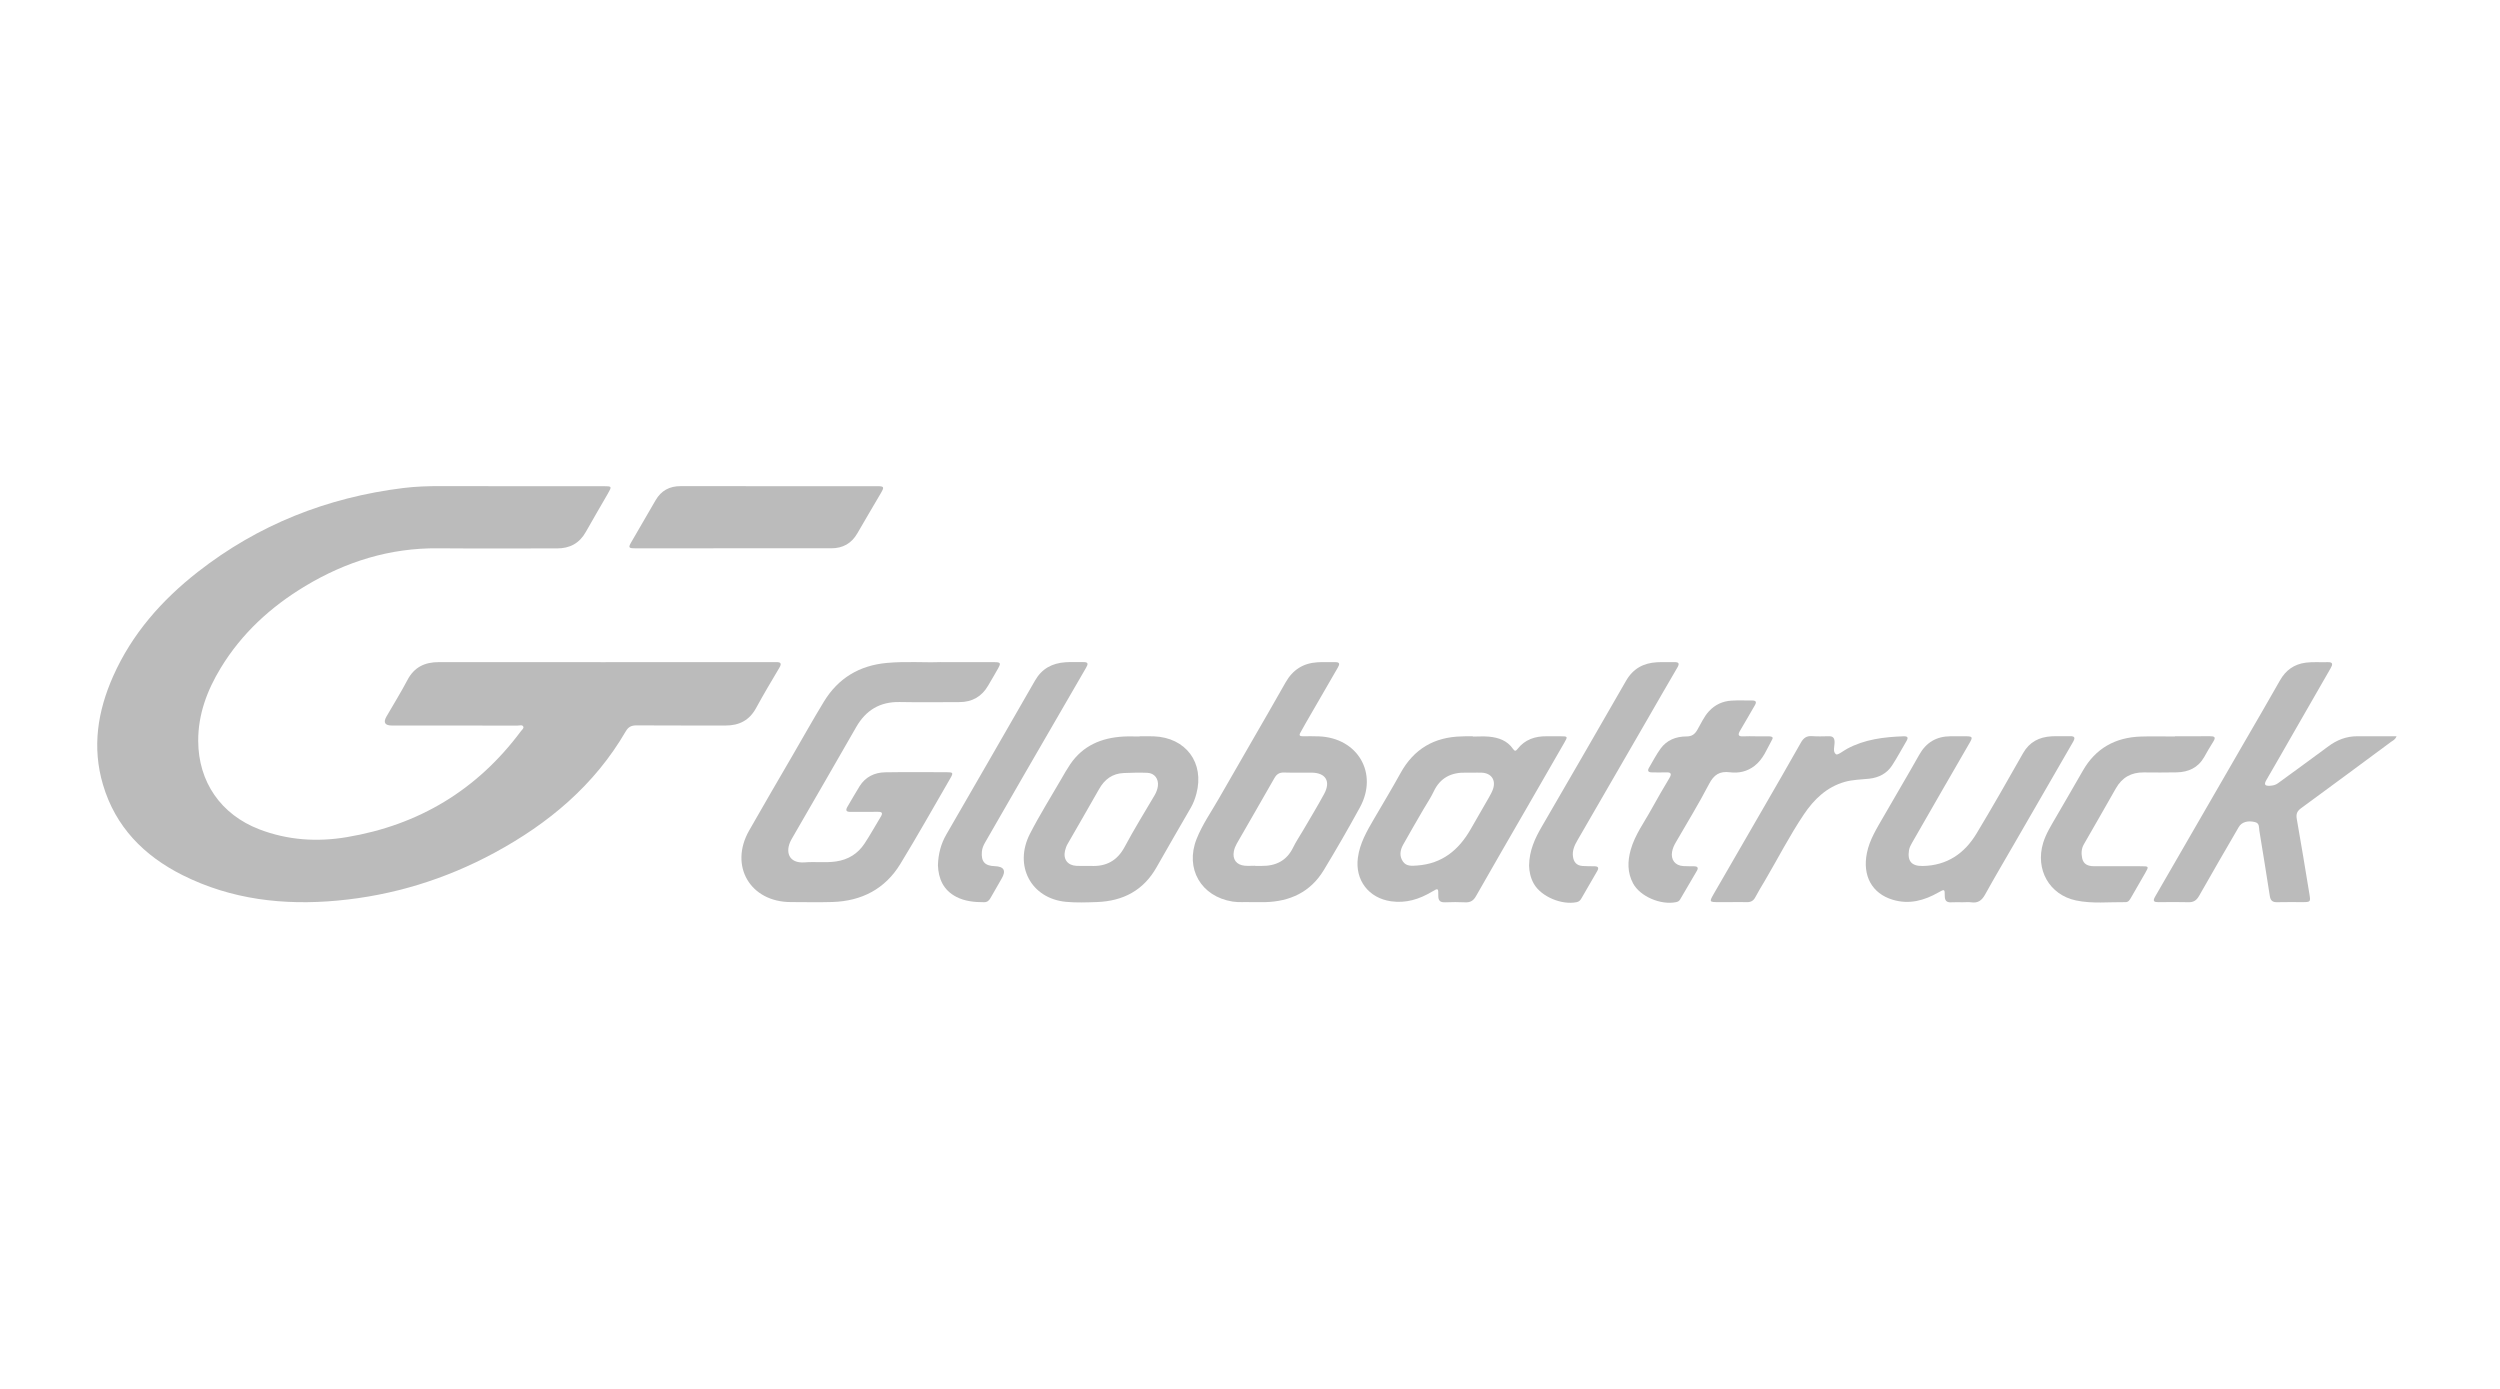 <svg width="180" height="100" viewBox="0 0 180 100" fill="none" xmlns="http://www.w3.org/2000/svg">
<path d="M43.602 47.674C47.543 47.674 51.484 47.674 55.425 47.674C55.574 47.674 55.723 47.68 55.873 47.674C56.222 47.662 56.298 47.772 56.108 48.088C55.538 49.046 54.969 50.005 54.436 50.983C53.956 51.863 53.222 52.241 52.24 52.237C50.105 52.231 47.97 52.244 45.835 52.228C45.463 52.225 45.239 52.334 45.05 52.663C42.799 56.534 39.502 59.292 35.602 61.401C32.069 63.311 28.294 64.473 24.294 64.843C20.426 65.2 16.657 64.772 13.14 63.008C10.363 61.614 8.314 59.536 7.415 56.498C6.618 53.806 7.028 51.208 8.146 48.69C9.499 45.645 11.638 43.216 14.242 41.179C18.596 37.774 23.559 35.815 29.043 35.136C29.933 35.027 30.825 34.998 31.722 35C35.633 35.012 39.544 35.005 43.455 35.006C44.06 35.006 44.066 35.018 43.762 35.549C43.236 36.464 42.699 37.371 42.183 38.292C41.724 39.114 41.033 39.489 40.093 39.486C37.243 39.477 34.391 39.505 31.54 39.478C28.08 39.445 24.919 40.43 21.984 42.193C19.494 43.689 17.402 45.606 15.888 48.1C14.911 49.711 14.264 51.431 14.271 53.351C14.28 56.291 15.9 58.645 18.666 59.71C20.711 60.496 22.826 60.634 24.961 60.276C30.158 59.407 34.354 56.876 37.499 52.654C37.577 52.549 37.734 52.438 37.678 52.319C37.608 52.164 37.412 52.242 37.273 52.242C34.258 52.237 31.243 52.239 28.227 52.238C27.711 52.238 27.578 52.022 27.826 51.589C28.331 50.714 28.866 49.854 29.336 48.96C29.824 48.029 30.59 47.671 31.602 47.673C35.603 47.679 39.603 47.676 43.604 47.676L43.602 47.674Z" fill="#BBBBBB"/>
<path d="M67.725 47.674C69.21 47.674 70.404 47.669 71.598 47.675C72.046 47.678 72.079 47.74 71.859 48.134C71.627 48.55 71.382 48.957 71.143 49.368C70.685 50.156 69.994 50.549 69.081 50.551C67.648 50.555 66.215 50.573 64.783 50.546C63.353 50.518 62.34 51.134 61.641 52.358C60.153 54.965 58.644 57.558 57.144 60.158C57.085 60.261 57.026 60.364 56.968 60.468C56.514 61.302 56.76 62.188 57.958 62.09C58.7 62.029 59.447 62.133 60.192 62.025C61.073 61.898 61.764 61.467 62.246 60.737C62.664 60.105 63.028 59.439 63.422 58.792C63.572 58.545 63.511 58.448 63.223 58.452C62.566 58.458 61.909 58.446 61.253 58.456C60.908 58.462 60.863 58.34 61.029 58.063C61.321 57.58 61.591 57.084 61.892 56.606C62.315 55.934 62.965 55.618 63.737 55.606C65.214 55.582 66.692 55.596 68.17 55.599C68.627 55.6 68.653 55.642 68.418 56.047C67.227 58.103 66.062 60.176 64.824 62.205C63.726 64.005 62.041 64.878 59.94 64.944C58.941 64.975 57.941 64.949 56.941 64.949C54.019 64.949 52.492 62.352 53.932 59.809C54.956 57.999 56.012 56.207 57.055 54.407C57.808 53.109 58.541 51.8 59.321 50.518C60.349 48.829 61.872 47.912 63.856 47.73C65.242 47.603 66.629 47.718 67.725 47.67V47.674Z" fill="#BBBBBB"/>
<path d="M90.055 64.954C89.67 64.93 89.207 64.987 88.746 64.913C86.477 64.552 85.308 62.543 86.155 60.405C86.566 59.367 87.215 58.448 87.766 57.481C89.355 54.694 90.982 51.928 92.562 49.135C93.082 48.217 93.834 47.748 94.862 47.684C95.279 47.658 95.698 47.682 96.115 47.674C96.479 47.667 96.474 47.809 96.318 48.075C95.539 49.41 94.77 50.75 93.998 52.088C93.872 52.307 93.757 52.532 93.629 52.749C93.509 52.953 93.593 53.011 93.796 53.011C94.184 53.009 94.572 53.002 94.96 53.018C97.767 53.126 99.255 55.686 97.911 58.138C97.077 59.662 96.208 61.169 95.308 62.655C94.355 64.229 92.881 64.915 91.07 64.954C90.756 64.961 90.443 64.954 90.053 64.954L90.055 64.954ZM90.378 62.337C90.378 62.337 90.378 62.343 90.378 62.346C90.527 62.346 90.676 62.344 90.825 62.346C91.854 62.359 92.641 61.978 93.107 61.017C93.313 60.59 93.584 60.196 93.824 59.785C94.332 58.913 94.859 58.05 95.339 57.162C95.831 56.253 95.45 55.636 94.43 55.63C93.774 55.626 93.118 55.644 92.462 55.622C92.12 55.61 91.919 55.735 91.752 56.032C90.859 57.608 89.946 59.172 89.046 60.744C88.952 60.909 88.878 61.095 88.84 61.28C88.72 61.871 89.021 62.276 89.619 62.331C89.87 62.354 90.125 62.334 90.379 62.334L90.378 62.337Z" fill="#BBBBBB"/>
<path d="M172.552 53.011C172.45 53.268 172.282 53.321 172.155 53.414C169.999 55.009 167.847 56.606 165.682 58.187C165.387 58.403 165.304 58.607 165.369 58.97C165.69 60.766 165.979 62.567 166.277 64.368C166.371 64.938 166.358 64.951 165.791 64.953C165.179 64.955 164.567 64.941 163.955 64.958C163.619 64.968 163.476 64.834 163.426 64.51C163.184 62.942 162.929 61.375 162.673 59.808C162.635 59.576 162.702 59.276 162.362 59.191C161.842 59.06 161.4 59.188 161.19 59.548C160.235 61.193 159.277 62.837 158.341 64.492C158.157 64.817 157.948 64.971 157.569 64.959C156.853 64.938 156.136 64.948 155.42 64.956C155.097 64.958 154.97 64.897 155.17 64.554C157.325 60.839 159.468 57.118 161.616 53.399C162.463 51.932 163.323 50.472 164.154 48.996C164.573 48.253 165.175 47.82 166.024 47.71C166.546 47.644 167.067 47.693 167.589 47.675C167.987 47.66 167.963 47.839 167.807 48.11C166.945 49.602 166.088 51.098 165.231 52.593C164.551 53.778 163.875 54.967 163.187 56.148C162.998 56.471 163.046 56.598 163.439 56.575C163.655 56.562 163.841 56.521 164.019 56.389C165.218 55.506 166.431 54.641 167.624 53.749C168.255 53.276 168.94 53.006 169.734 53.01C170.656 53.014 171.579 53.011 172.555 53.011H172.552Z" fill="#BBBBBB"/>
<path d="M106.044 53.033C106.432 53.033 106.823 53.004 107.208 53.039C107.896 53.104 108.524 53.32 108.938 53.923C109.062 54.103 109.139 54.085 109.265 53.923C109.794 53.247 110.52 53.003 111.355 53.011C111.683 53.014 112.012 53.011 112.34 53.011C112.885 53.014 112.892 53.021 112.632 53.472C111.743 55.019 110.852 56.563 109.962 58.107C108.729 60.244 107.49 62.377 106.272 64.521C106.084 64.851 105.865 64.987 105.491 64.967C105.014 64.943 104.535 64.947 104.058 64.966C103.695 64.981 103.55 64.85 103.557 64.478C103.566 63.932 103.549 63.935 103.094 64.206C102.189 64.745 101.238 65.046 100.156 64.893C98.549 64.665 97.553 63.372 97.767 61.759C97.906 60.711 98.421 59.829 98.939 58.942C99.576 57.851 100.228 56.769 100.838 55.663C101.795 53.926 103.263 53.062 105.239 53.022C105.358 53.02 105.477 53.011 105.596 53.009C105.746 53.006 105.895 53.009 106.044 53.009C106.044 53.016 106.044 53.023 106.044 53.031V53.033ZM106.017 55.633V55.631C105.868 55.631 105.718 55.634 105.569 55.631C104.501 55.599 103.695 55.99 103.224 56.994C103.017 57.436 102.736 57.843 102.49 58.267C102 59.115 101.504 59.96 101.027 60.816C100.806 61.212 100.738 61.646 101.017 62.038C101.264 62.386 101.65 62.344 102.036 62.317C103.833 62.19 105.029 61.202 105.885 59.708C106.32 58.947 106.762 58.192 107.195 57.43C107.312 57.224 107.432 57.014 107.504 56.791C107.713 56.149 107.362 55.661 106.687 55.633C106.464 55.624 106.24 55.632 106.016 55.632L106.017 55.633Z" fill="#BBBBBB"/>
<path d="M82.04 53.014C82.383 53.014 82.727 53.003 83.069 53.016C85.386 53.102 86.736 54.921 86.14 57.151C86.047 57.496 85.924 57.831 85.746 58.142C84.925 59.573 84.087 60.993 83.279 62.431C82.336 64.108 80.867 64.879 78.984 64.947C78.239 64.974 77.487 65.002 76.747 64.932C74.24 64.693 72.978 62.335 74.156 60.034C74.846 58.687 75.654 57.4 76.413 56.088C76.621 55.727 76.826 55.364 77.06 55.021C77.973 53.682 79.304 53.122 80.875 53.032C81.263 53.01 81.651 53.028 82.04 53.028C82.04 53.023 82.04 53.019 82.04 53.013V53.014ZM78.14 62.347C78.275 62.347 78.409 62.342 78.543 62.347C79.649 62.4 80.445 61.972 80.98 60.967C81.651 59.71 82.404 58.495 83.127 57.266C83.249 57.056 83.337 56.837 83.368 56.601C83.435 56.08 83.128 55.666 82.614 55.643C82.049 55.618 81.48 55.636 80.914 55.658C80.094 55.691 79.529 56.112 79.133 56.816C78.39 58.137 77.621 59.444 76.87 60.76C76.782 60.912 76.718 61.084 76.68 61.255C76.539 61.878 76.875 62.312 77.514 62.342C77.723 62.352 77.931 62.344 78.14 62.345V62.347Z" fill="#BBBBBB"/>
<path d="M141.348 64.963C141.065 64.963 140.78 64.949 140.497 64.966C140.149 64.987 140.022 64.842 140.023 64.497C140.026 64.009 140.005 64.006 139.571 64.254C138.537 64.843 137.458 65.139 136.273 64.781C134.776 64.329 134.084 63.053 134.419 61.407C134.612 60.453 135.127 59.649 135.597 58.826C136.452 57.33 137.34 55.851 138.183 54.348C138.684 53.453 139.424 53.018 140.438 53.011C140.811 53.008 141.185 53.006 141.558 53.011C142.014 53.018 142.049 53.074 141.827 53.46C141.123 54.684 140.414 55.905 139.709 57.127C139.027 58.312 138.346 59.498 137.666 60.684C137.571 60.851 137.479 61.02 137.448 61.216C137.321 62.002 137.637 62.366 138.436 62.351C140.184 62.32 141.444 61.452 142.31 60.014C143.461 58.106 144.561 56.167 145.661 54.228C146.12 53.421 146.822 53.064 147.712 53.015C148.144 52.991 148.578 53.02 149.01 53.005C149.42 52.991 149.424 53.136 149.244 53.445C147.864 55.823 146.493 58.206 145.12 60.587C144.385 61.861 143.635 63.127 142.923 64.414C142.691 64.833 142.412 65.037 141.93 64.967C141.74 64.939 141.542 64.962 141.348 64.961V64.963Z" fill="#BBBBBB"/>
<path d="M56.042 35.004C58.401 35.004 60.758 35.004 63.117 35.004C63.661 35.004 63.688 35.05 63.418 35.513C62.857 36.475 62.284 37.431 61.73 38.398C61.312 39.127 60.682 39.477 59.855 39.477C55.138 39.481 50.422 39.481 45.705 39.478C45.268 39.478 45.232 39.418 45.437 39.062C46.024 38.045 46.618 37.033 47.204 36.016C47.607 35.322 48.207 34.999 49.012 35.002C51.356 35.008 53.699 35.005 56.043 35.005L56.042 35.004Z" fill="#BBBBBB"/>
<path d="M126.396 53.014C126.724 53.014 127.053 53.009 127.38 53.017C127.512 53.021 127.708 53.046 127.6 53.236C127.225 53.904 126.964 54.651 126.325 55.144C125.801 55.55 125.19 55.687 124.551 55.604C123.813 55.509 123.4 55.78 123.052 56.449C122.306 57.884 121.456 59.264 120.648 60.667C120.529 60.873 120.432 61.089 120.39 61.327C120.288 61.904 120.607 62.321 121.197 62.358C121.465 62.375 121.734 62.366 122.002 62.374C122.236 62.381 122.293 62.496 122.179 62.692C121.776 63.385 121.369 64.077 120.963 64.769C120.898 64.878 120.8 64.929 120.674 64.955C119.573 65.179 118.087 64.547 117.582 63.604C117.167 62.829 117.178 62.01 117.412 61.182C117.72 60.093 118.398 59.192 118.929 58.217C119.334 57.474 119.768 56.746 120.199 56.018C120.378 55.715 120.317 55.595 119.956 55.611C119.613 55.626 119.269 55.614 118.927 55.611C118.677 55.609 118.595 55.502 118.729 55.277C119.001 54.817 119.246 54.338 119.558 53.906C120.008 53.282 120.676 53.025 121.425 53.024C121.809 53.024 122.017 52.873 122.202 52.559C122.472 52.101 122.678 51.603 123.05 51.204C123.491 50.73 124.035 50.484 124.667 50.445C125.157 50.415 125.651 50.439 126.143 50.435C126.419 50.433 126.5 50.526 126.348 50.782C125.993 51.383 125.656 51.994 125.295 52.592C125.102 52.913 125.151 53.042 125.544 53.017C125.827 52.998 126.111 53.014 126.395 53.014V53.018L126.396 53.014Z" fill="#BBBBBB"/>
<path d="M156.597 53.011C157.433 53.011 158.269 53.016 159.105 53.008C159.429 53.004 159.573 53.064 159.353 53.403C159.118 53.764 158.912 54.143 158.697 54.517C158.26 55.276 157.57 55.592 156.725 55.61C155.935 55.626 155.143 55.622 154.352 55.614C153.446 55.604 152.782 55.982 152.337 56.772C151.577 58.119 150.803 59.456 150.034 60.797C149.853 61.113 149.846 61.455 149.916 61.792C150.007 62.231 150.342 62.366 150.755 62.366C151.889 62.366 153.024 62.367 154.158 62.369C154.724 62.37 154.729 62.379 154.456 62.856C154.116 63.449 153.773 64.04 153.432 64.633C153.341 64.79 153.253 64.956 153.04 64.954C151.848 64.939 150.647 65.081 149.469 64.832C147.554 64.429 146.527 62.604 147.106 60.691C147.311 60.016 147.691 59.426 148.038 58.821C148.676 57.713 149.327 56.613 149.958 55.502C150.878 53.884 152.294 53.093 154.135 53.032C154.955 53.004 155.777 53.028 156.598 53.028C156.598 53.022 156.598 53.016 156.598 53.011H156.597Z" fill="#BBBBBB"/>
<path d="M110.094 62.331C110.107 61.229 110.519 60.363 111.008 59.519C113.033 56.022 115.066 52.529 117.073 49.022C117.576 48.144 118.321 47.739 119.294 47.683C119.711 47.659 120.129 47.683 120.548 47.674C120.882 47.666 120.94 47.772 120.77 48.063C120.033 49.319 119.31 50.583 118.582 51.844C116.916 54.725 115.251 57.607 113.584 60.487C113.372 60.852 113.196 61.222 113.252 61.662C113.304 62.071 113.516 62.319 113.938 62.35C114.22 62.371 114.504 62.367 114.787 62.371C115.056 62.373 115.147 62.465 114.996 62.723C114.612 63.376 114.238 64.034 113.858 64.69C113.782 64.822 113.688 64.921 113.522 64.955C112.44 65.179 110.973 64.558 110.442 63.641C110.19 63.206 110.105 62.726 110.094 62.332V62.331Z" fill="#BBBBBB"/>
<path d="M67.532 62.289C67.555 61.49 67.746 60.759 68.13 60.093C70.256 56.396 72.404 52.711 74.518 49.007C75.014 48.137 75.753 47.753 76.701 47.683C77.131 47.651 77.567 47.682 78 47.671C78.376 47.662 78.347 47.819 78.2 48.073C76.73 50.605 75.263 53.139 73.798 55.673C72.839 57.333 71.886 58.996 70.928 60.656C70.808 60.865 70.715 61.078 70.695 61.322C70.636 62.035 70.906 62.342 71.623 62.364C72.295 62.386 72.457 62.688 72.111 63.272C71.839 63.732 71.574 64.197 71.312 64.663C71.209 64.847 71.078 64.959 70.854 64.959C70.162 64.959 69.477 64.896 68.853 64.573C67.918 64.089 67.564 63.263 67.531 62.288L67.532 62.289Z" fill="#BBBBBB"/>
<path d="M124.655 64.953C124.357 64.953 124.059 64.954 123.76 64.953C123.058 64.952 123.051 64.948 123.41 64.325C124.574 62.305 125.745 60.289 126.911 58.268C127.831 56.673 128.757 55.081 129.66 53.476C129.852 53.135 130.07 52.971 130.471 53.002C130.871 53.033 131.276 53.015 131.679 53.009C131.955 53.005 132.077 53.111 132.089 53.401C132.103 53.717 131.932 54.131 132.195 54.31C132.313 54.391 132.718 54.06 132.99 53.913C134.259 53.228 135.645 53.063 137.056 53.013C137.332 53.004 137.424 53.086 137.271 53.347C136.923 53.935 136.603 54.54 136.231 55.112C135.852 55.694 135.277 55.989 134.587 56.066C133.996 56.131 133.396 56.132 132.817 56.297C131.509 56.672 130.601 57.563 129.876 58.641C128.847 60.17 128.009 61.815 127.075 63.402C126.841 63.799 126.598 64.191 126.384 64.598C126.249 64.857 126.061 64.962 125.776 64.954C125.403 64.943 125.03 64.951 124.656 64.952L124.655 64.953Z" fill="#BBBBBB"/>
</svg>
